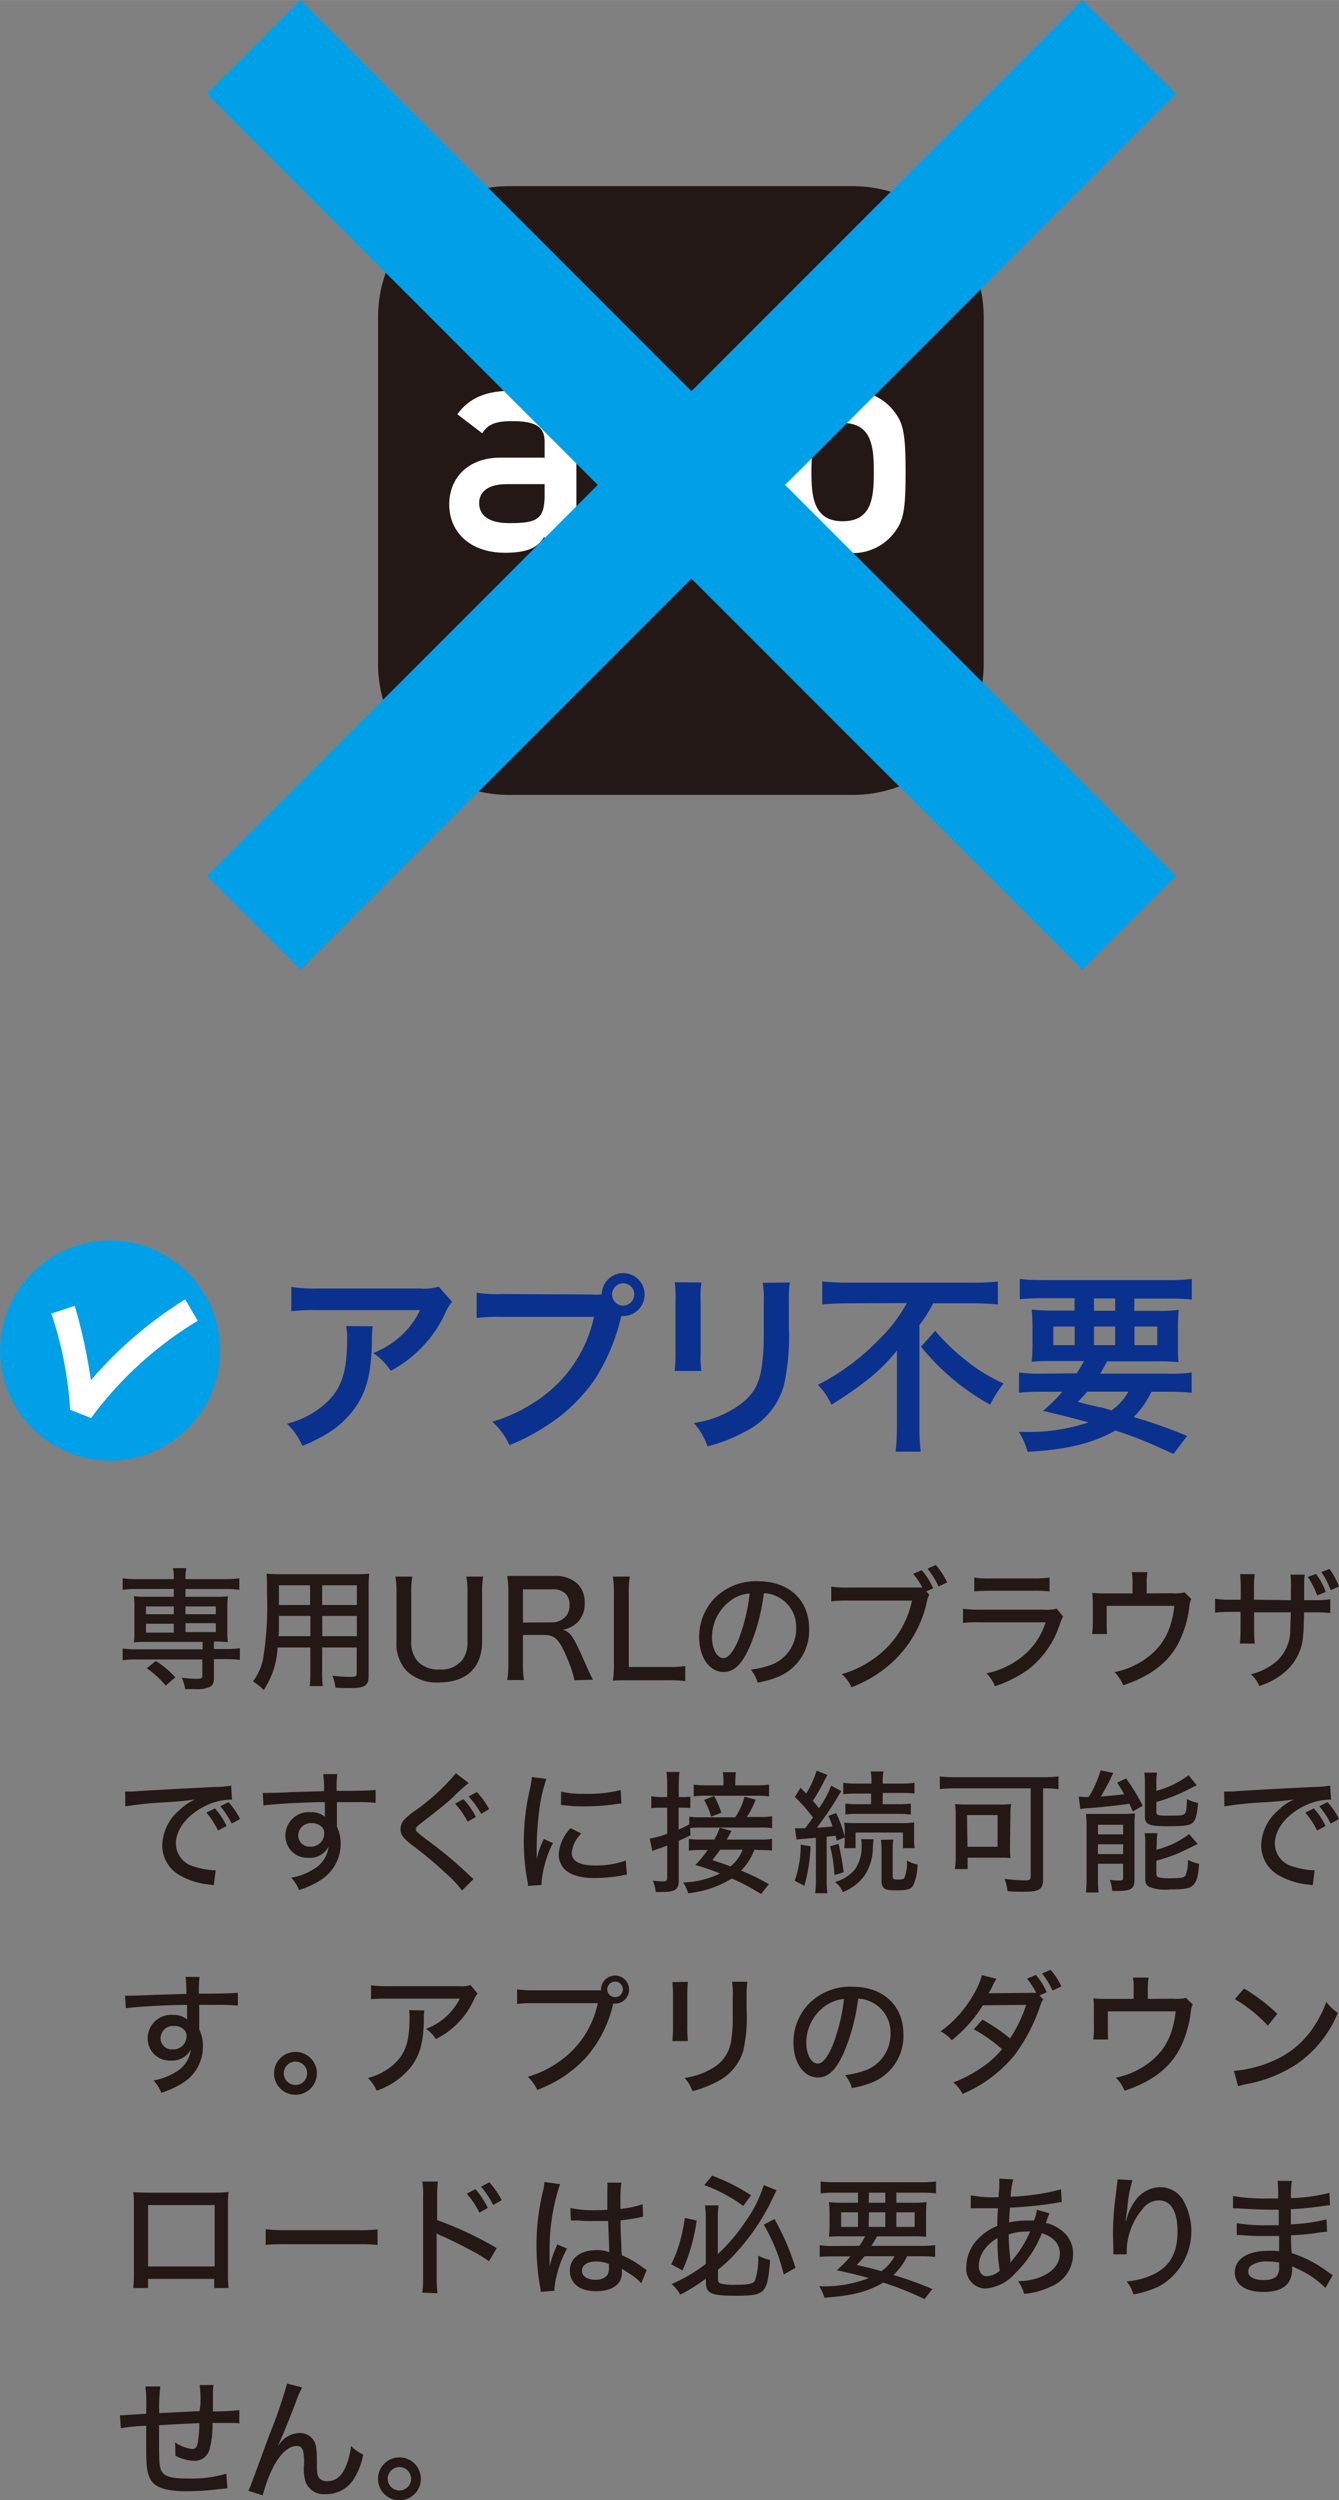 <svg xmlns="http://www.w3.org/2000/svg" width="60.61mm" height="113.11mm" viewBox="0 0 171.81 320.62"><rect x="0" y="0" width="171.81" height="320.62" fill="#808080" stroke="none"/><defs><style>.cls-1{isolation:isolate;}.cls-2{fill:#231815;}.cls-3{fill:#fff;}.cls-4{mix-blend-mode:multiply;}.cls-5{fill:none;stroke:#00a0e9;stroke-miterlimit:10;stroke-width:17px;}.cls-6{fill:#0b318f;}.cls-7{fill:#00a0e9;}</style></defs><g class="cls-1"><g id="レイヤー_2" data-name="レイヤー 2"><g id="未"><path class="cls-2" d="M126.22,85.15a16.78,16.78,0,0,1-16.78,16.78H65.29A16.78,16.78,0,0,1,48.51,85.15V40.65A16.78,16.78,0,0,1,65.29,23.87h44.15a16.78,16.78,0,0,1,16.78,16.78Z"/><path class="cls-3" d="M69.88,68.88H69.8c-.84,1.4-2.24,2-5,2-4.52,0-7.16-2.68-7.16-6.2,0-3.24,2.24-6,6.6-6h5.64V56.6c0-1.92-1.24-2.6-4.16-2.6-2.12,0-3.12.4-3.84,1.56l-3.2-2.44c1.56-2.16,3.8-3,6.84-3,5,0,8.44,1.68,8.44,6.68V70.68H69.88Zm0-6.8H65c-2.4,0-3.52,1-3.52,2.44s1.08,2.56,3.84,2.56c3.4,0,4.56-.36,4.56-3.52Z"/><path class="cls-3" d="M79.24,50.4h4.08v2.12a7.16,7.16,0,0,1,5.24-2.36A6.61,6.61,0,0,1,94,52.8c1.12,1.44,1.44,2.76,1.44,7.76s-.32,6.28-1.44,7.72a6.61,6.61,0,0,1-5.44,2.64,7.47,7.47,0,0,1-5.24-2.4V78.88H79.24ZM91.36,60.56c0-3.16-.2-6.32-4-6.32s-4,3.36-4,6.32.2,6.28,4,6.28S91.36,63.68,91.36,60.56Z"/><path class="cls-3" d="M100,50.4h4.08v2.12a7.16,7.16,0,0,1,5.24-2.36,6.61,6.61,0,0,1,5.44,2.64c1.12,1.44,1.44,2.76,1.44,7.76s-.32,6.28-1.44,7.72a6.61,6.61,0,0,1-5.44,2.64,7.47,7.47,0,0,1-5.24-2.4V78.88H100Zm12.12,10.16c0-3.16-.2-6.32-4-6.32s-4,3.36-4,6.32.2,6.28,4,6.28S112.12,63.68,112.12,60.56Z"/><g class="cls-4"><line class="cls-5" x1="32.55" y1="6.01" x2="144.88" y2="118.34"/><line class="cls-5" x1="144.89" y1="6.01" x2="32.56" y2="118.34"/></g><path class="cls-2" d="M17.47,203.77a12,12,0,0,0-1.73.1v-1.48a11.4,11.4,0,0,0,1.77.11H22.3a7.29,7.29,0,0,0-.1-1.41h1.7a8.09,8.09,0,0,0-.1,1.41h5.13a11.64,11.64,0,0,0,1.78-.11v1.48a12.72,12.72,0,0,0-1.75-.1H23.8v1h3.89a12.6,12.6,0,0,0,1.55-.07,10.47,10.47,0,0,0-.07,1.31v3.26a10.57,10.57,0,0,0,.07,1.31,13.15,13.15,0,0,0-1.55-.07h-.24v.95H29a12,12,0,0,0,1.78-.1v1.5a13.43,13.43,0,0,0-1.75-.1H27.45v2.44c0,.62-.15.94-.56,1.14a4.33,4.33,0,0,1-1.95.26c-.31,0-.62,0-1.19,0a4.1,4.1,0,0,0-.45-1.46,13.87,13.87,0,0,0,1.92.14c.63,0,.74-.07.74-.41v-2.07H17.47a13.33,13.33,0,0,0-1.73.1v-1.5a11.63,11.63,0,0,0,1.77.1H26v-.95H18.73a12.93,12.93,0,0,0-1.55.07,9.25,9.25,0,0,0,.07-1.31V206a9.42,9.42,0,0,0-.07-1.31,12.6,12.6,0,0,0,1.55.07H22.3v-1ZM18.73,206V207H22.3V206Zm0,2.22v1.14H22.3v-1.14Zm2.53,7.94a11.66,11.66,0,0,0-2.43-2.23L20,213a11.3,11.3,0,0,1,2.49,2.1ZM23.8,207h3.89V206H23.8Zm0,2.29h3.89v-1.14H23.8Z"/><path class="cls-2" d="M41.34,214.22a14,14,0,0,0,.08,2H39.74a14.12,14.12,0,0,0,.08-2v-2.95h-4.2a10.8,10.8,0,0,1-1.78,5.45,7.16,7.16,0,0,0-1.38-1.1,7.18,7.18,0,0,0,1.29-2.87,41.44,41.44,0,0,0,.51-8.32c0-1.41,0-1.92-.06-2.63a19.14,19.14,0,0,0,1.92.07h9.36a17.84,17.84,0,0,0,1.89-.07,16.72,16.72,0,0,0-.07,1.82v11.25c0,1.29-.46,1.6-2.33,1.6-.51,0-1.37,0-1.93-.07a5.87,5.87,0,0,0-.38-1.51,20.56,20.56,0,0,0,2.25.15c.73,0,.86-.07.86-.46v-3.31H41.34Zm-5.55-7c0,.47,0,.85,0,1.08,0,.92,0,.94-.05,1.52h4.09v-2.6Zm4-3.93h-4v1.87l0,.66h4Zm6,2.53v-2.53H41.34v2.53Zm-4.43,4h4.43v-2.6H41.34Z"/><path class="cls-2" d="M62,202.17a11.52,11.52,0,0,0-.14,2.16v6.14c0,3.38-2,5.28-5.56,5.28a5.61,5.61,0,0,1-4.16-1.51,5.14,5.14,0,0,1-1.26-3.77v-6.12a12.7,12.7,0,0,0-.14-2.18h2.16a12,12,0,0,0-.13,2.18v6.08a3.75,3.75,0,0,0,.78,2.57,3.59,3.59,0,0,0,2.82,1.09,3.46,3.46,0,0,0,3-1.28,3.87,3.87,0,0,0,.61-2.38v-6.08a12.65,12.65,0,0,0-.13-2.18Z"/><path class="cls-2" d="M73.71,215.47a14.32,14.32,0,0,0-.93-2.81c-.94-2.31-1.57-3-2.89-3H67.1v3.67a12.34,12.34,0,0,0,.13,2.11H65.09a12.38,12.38,0,0,0,.14-2.1v-9.16a14.11,14.11,0,0,0-.14-2.09c.63,0,1.14,0,2,0h4a4.16,4.16,0,0,1,3,1,3.25,3.25,0,0,1,.93,2.45,3.31,3.31,0,0,1-.93,2.51,3.65,3.65,0,0,1-1.87.94c.75.22,1.15.66,1.75,1.87.36.71.76,1.6,1.32,2.89.19.44.57,1.22.79,1.65Zm-2.94-7.42a2.31,2.31,0,0,0,2-1,2.27,2.27,0,0,0,.31-1.25,2,2,0,0,0-.51-1.43,2.28,2.28,0,0,0-1.74-.56H67.1v4.26Z"/><path class="cls-2" d="M80.64,215.47c-.89,0-1.45,0-2,.05a13.15,13.15,0,0,0,.13-2.15V204.5a14.49,14.49,0,0,0-.13-2.33h2.17a14,14,0,0,0-.13,2.31v9.29h5a17.07,17.07,0,0,0,2.25-.12v1.93a15.52,15.52,0,0,0-2.25-.11Z"/><path class="cls-2" d="M96.19,211.18c-1,2.25-2,3.23-3.35,3.23-1.8,0-3.13-1.88-3.13-4.47a7.15,7.15,0,0,1,1.84-4.84,7.43,7.43,0,0,1,5.71-2.33c4,0,6.56,2.43,6.56,6.1a6.41,6.41,0,0,1-4,6.17,12.79,12.79,0,0,1-2.61.73,4.46,4.46,0,0,0-.87-1.66,12.06,12.06,0,0,0,2.82-.7,4.94,4.94,0,0,0,3-4.62,4.31,4.31,0,0,0-2.33-4,4,4,0,0,0-1.82-.48A25.39,25.39,0,0,1,96.19,211.18Zm-2.33-6a5.79,5.79,0,0,0-2.5,4.8c0,1.48.65,2.65,1.46,2.65.61,0,1.24-.75,1.91-2.29a23.63,23.63,0,0,0,1.46-6A4.72,4.72,0,0,0,93.86,205.16Z"/><path class="cls-2" d="M119.24,204.5a3.54,3.54,0,0,0-.35,1.07,14.84,14.84,0,0,1-4.24,7.45,16.31,16.31,0,0,1-5.4,3.35,5.09,5.09,0,0,0-1.23-1.69,12.83,12.83,0,0,0,3.78-1.76,12.09,12.09,0,0,0,5.22-7.67h-8.09a16.54,16.54,0,0,0-2.27.1v-1.89a13,13,0,0,0,2.3.12h9.38a8.28,8.28,0,0,0-1.17-1.76l1.1-.46a9.63,9.63,0,0,1,1.47,2.31l-.89.41Zm.84-3.81a10.2,10.2,0,0,1,1.46,2.23l-1.11.51a12.24,12.24,0,0,0-1.42-2.28Z"/><path class="cls-2" d="M123.57,206.3a17,17,0,0,0,2.35.12H134a5.12,5.12,0,0,0,1.58-.13l.83,1a6.37,6.37,0,0,0-.45,1.07,11.92,11.92,0,0,1-4,5.71,15.33,15.33,0,0,1-4.3,2.16,5,5,0,0,0-1.09-1.65,10.53,10.53,0,0,0,4.81-2.33,9.16,9.16,0,0,0,2.79-4.21h-8.3a17.5,17.5,0,0,0-2.31.08Zm1.44-4a11.92,11.92,0,0,0,2.13.11h5.39a13.57,13.57,0,0,0,2.14-.11v1.78a17.63,17.63,0,0,0-2.13-.09h-5.42a20.51,20.51,0,0,0-2.11.09Z"/><path class="cls-2" d="M150.41,204.31a4.9,4.9,0,0,0,1.58-.11l.87.85a2.13,2.13,0,0,0-.24.88,14.09,14.09,0,0,1-1,3.89c-1.22,3-3.62,5-7.49,6.29a5.66,5.66,0,0,0-1.12-1.68,10.48,10.48,0,0,0,3.67-1.5c2.41-1.58,3.65-3.72,4-7H142v1.94c0,.66,0,1.29.05,1.67h-1.92a11.5,11.5,0,0,0,.09-1.7v-2.06a12.86,12.86,0,0,0-.07-1.51,16.39,16.39,0,0,0,1.73.06h3.44v-1.19a8.62,8.62,0,0,0-.09-1.54h2a8.43,8.43,0,0,0-.1,1.54v1.19Z"/><path class="cls-2" d="M165.64,205.2v-1.53a11,11,0,0,0-.06-1.74h1.83a10,10,0,0,0-.07,1.14v2.13h1.23a11.47,11.47,0,0,0,2.12-.12v1.77a15.84,15.84,0,0,0-2.09-.09h-1.27c-.06,2.3-.06,2.3-.12,2.94a6.7,6.7,0,0,1-2.43,4.78,9,9,0,0,1-3.2,1.72,4.2,4.2,0,0,0-1.07-1.5,7.84,7.84,0,0,0,3.25-1.63,5.41,5.41,0,0,0,1.8-4.15c0-.46.05-1,.07-2.16h-4.71v2a20.1,20.1,0,0,0,.08,2h-1.9c.05-.54.08-1.2.08-2v-2.06H158a17.22,17.22,0,0,0-2.09.09v-1.77a12.06,12.06,0,0,0,2.12.12h1.17v-1.57a16,16,0,0,0-.08-1.71H161a12.55,12.55,0,0,0-.1,1.7v1.58Zm3.23-3.37a9.82,9.82,0,0,1,1.24,2.31l-1.1.45a10.58,10.58,0,0,0-1.21-2.37Zm1.72-.63a9.47,9.47,0,0,1,1.22,2.25l-1.07.46a10.62,10.62,0,0,0-1.19-2.32Z"/><path class="cls-2" d="M16.06,229.74h.6a8.13,8.13,0,0,0,1-.05c2-.13,6-.35,10-.54a12.2,12.2,0,0,0,2-.17l.11,1.8a1.58,1.58,0,0,0-.28,0,7.62,7.62,0,0,0-3.18.82c-2.32,1.16-3.74,3-3.74,4.83a3.05,3.05,0,0,0,2.31,2.92,9.76,9.76,0,0,0,2.5.48,1.85,1.85,0,0,0,.3,0l-.25,1.92-.56-.08a9.37,9.37,0,0,1-3.84-1.21,4.38,4.38,0,0,1-2.21-3.86,6.1,6.1,0,0,1,2.22-4.49,6.5,6.5,0,0,1,2-1.36c-1.19.17-1.87.24-3.67.36a48.9,48.9,0,0,0-5.29.53Zm11.92,5a10.77,10.77,0,0,0-1.5-2.3l1.09-.54a9,9,0,0,1,1.5,2.26Zm1.75-.89a11,11,0,0,0-1.46-2.23l1.05-.52a9.47,9.47,0,0,1,1.48,2.16Z"/><path class="cls-2" d="M33.72,229.91a7.15,7.15,0,0,0,.76,0c.48,0,1.16,0,3-.1l4.1-.12a14.55,14.55,0,0,0-.1-2.18h1.8a14.14,14.14,0,0,0-.08,2.15c3.09,0,4.38-.06,5-.12v1.65a27.09,27.09,0,0,0-2.86-.09c-.46,0-.75,0-2.11,0v3.13a5,5,0,0,1,.48,2.25,5.48,5.48,0,0,1-2.42,4.52,11.48,11.48,0,0,1-2.92,1.37,5.1,5.1,0,0,0-1-1.58,7.9,7.9,0,0,0,2.88-1.1,3.78,3.78,0,0,0,1.9-2.87,2.67,2.67,0,0,1-2.53,1.42,2.83,2.83,0,0,1-3-2.85,3,3,0,0,1,3.26-3,2.63,2.63,0,0,1,1.8.58,1.19,1.19,0,0,0,0-.22v-1.65c-2.7,0-6.8.26-7.87.43Zm4.55,5.4a1.45,1.45,0,0,0,1.55,1.5,1.69,1.69,0,0,0,1.78-1.72,1,1,0,0,0-.34-.83A1.69,1.69,0,0,0,40,233.8,1.6,1.6,0,0,0,38.27,235.31Z"/><path class="cls-2" d="M60.14,228.65a22.54,22.54,0,0,0-2.1,1.9c-.87.8-2,1.7-4,3.23-.54.43-.68.58-.68.78s0,.33,1.52,1.45a53.36,53.36,0,0,1,5.4,4.52c.2.2.29.26.48.43l-1.47,1.47a15.18,15.18,0,0,0-2.21-2.32,49.53,49.53,0,0,0-4.35-3.61c-1-.81-1.34-1.24-1.34-1.94a1.89,1.89,0,0,1,.53-1.27,9.4,9.4,0,0,1,1.48-1.19,27.24,27.24,0,0,0,5.1-4.71ZM60,233.6a10.45,10.45,0,0,0-1.61-2.3l1.07-.59A9.4,9.4,0,0,1,61.06,233Zm1.74-1a11.09,11.09,0,0,0-1.62-2.22l1.06-.58A10.1,10.1,0,0,1,62.76,232Z"/><path class="cls-2" d="M70.11,228.12a18.77,18.77,0,0,0-.93,4.15,38.41,38.41,0,0,0-.32,4.64v1.53h0a11.2,11.2,0,0,1,.92-2.62l1.17.53a13.88,13.88,0,0,0-1.46,5,3.1,3.1,0,0,0,0,.37l-1.75.12c0-.29,0-.39-.09-.75a27.93,27.93,0,0,1-.44-5A29.88,29.88,0,0,1,68,229.4a12.57,12.57,0,0,0,.24-1.52Zm4.48,7a4,4,0,0,0-1.23,2.48c0,1.06,1,1.62,2.93,1.62a11.32,11.32,0,0,0,4-.63l.15,1.82c-.22,0-.27,0-.64.1a20.23,20.23,0,0,1-3.5.32c-2,0-3.37-.46-4.08-1.39a2.75,2.75,0,0,1-.53-1.67,5.32,5.32,0,0,1,1.53-3.33ZM72,229.75a11.29,11.29,0,0,0,2.89.28,17.56,17.56,0,0,0,4.75-.48l.09,1.73c-.12,0-.22,0-1.19.14a28.64,28.64,0,0,1-3.6.22,16.92,16.92,0,0,1-2.49-.14c-.23,0-.28,0-.47-.05Z"/><path class="cls-2" d="M88.6,235.35c-.68.34-.9.44-1.51.71v5.1c0,1.14-.46,1.46-2.09,1.46a7.78,7.78,0,0,1-.87,0,4.54,4.54,0,0,0-.37-1.46,10.09,10.09,0,0,0,1.27.1c.46,0,.58-.1.58-.5v-4.09l-1.43.51a2.55,2.55,0,0,0-.47.2l-.34-1.6a14.13,14.13,0,0,0,2.24-.62v-3.35h-.78a10.33,10.33,0,0,0-1.26.06v-1.53a7,7,0,0,0,1.27.11h.77v-1.48a11,11,0,0,0-.1-1.74h1.68a11.86,11.86,0,0,0-.1,1.7v1.52h.49a5.76,5.76,0,0,0,1-.07v1.48a8.2,8.2,0,0,0-1-.05h-.51v2.8a12.9,12.9,0,0,0,1.37-.66v-1a7.35,7.35,0,0,0,1.43.09h4.47a8.56,8.56,0,0,0,1.19-2.64l1.43.38A10.82,10.82,0,0,1,95.83,233h1.54a9.71,9.71,0,0,0,1.7-.09v1.53a9.87,9.87,0,0,0-1.68-.08H90a11.09,11.09,0,0,0-1.45.06Zm8.19,1.85a7.1,7.1,0,0,1-1.7,2.67,29,29,0,0,1,3.56,1.75l-1,1.27a24.89,24.89,0,0,0-3.76-2,13,13,0,0,1-5.59,1.89,5,5,0,0,0-.65-1.38,11.43,11.43,0,0,0,4.73-1.15,27.38,27.38,0,0,0-3.16-1.09,13.84,13.84,0,0,0,1.58-1.92H90a10.93,10.93,0,0,0-1.61.08v-1.51a9.73,9.73,0,0,0,1.63.09h1.63a9.5,9.5,0,0,0,.7-1.52l1.51.41-.31.56c-.11.22-.18.34-.3.55h4.16a9.27,9.27,0,0,0,1.65-.09v1.51a11,11,0,0,0-1.63-.08Zm.07-8.26a11.08,11.08,0,0,0,1.82-.09v1.52a9.24,9.24,0,0,0-1.68-.09H90.69a9.1,9.1,0,0,0-1.68.09v-1.52a11.79,11.79,0,0,0,1.82.09h2v-.44a8.79,8.79,0,0,0-.08-1.24h1.68a10.19,10.19,0,0,0-.08,1.24v.44Zm-5.23,1.37a11.42,11.42,0,0,1,.93,2.15l-1.32.49a8.43,8.43,0,0,0-.9-2.13Zm.78,6.89c-.24.34-.26.37-1,1.34,1.19.39,1.62.53,2.33.8a5.13,5.13,0,0,0,1.55-2.14Z"/><path class="cls-2" d="M102,234.45c.26,0,.39,0,.68,0l.63,0c.53-.71.61-.81,1-1.39a21,21,0,0,0-2.32-2.62l.73-1.19.72.75a11.91,11.91,0,0,0,1.34-2.94l1.4.56c-.11.17-.17.29-.34.59a24.15,24.15,0,0,1-1.55,2.72c.37.43.51.58.8.94a12.51,12.51,0,0,0,1.56-2.89l1.31.71c-.2.29-.2.29-.83,1.33s-1.62,2.45-2.31,3.36c1.29-.08,1.44-.1,2-.17a9,9,0,0,0-.53-1.34l1-.37a15.1,15.1,0,0,1,1.11,3.12l-1.06.43c0-.31-.08-.39-.13-.65l-1.14.14v5.51a10.51,10.51,0,0,0,.1,1.73h-1.58a12,12,0,0,0,.1-1.73v-5.37l-.69.05-.7.07a7,7,0,0,0-1.09.11Zm2,2.31a20.81,20.81,0,0,1-.79,5.06l-1.24-.63a14.11,14.11,0,0,0,.77-4.64Zm3.6-.31a31.37,31.37,0,0,1,.65,3.64l-1.18.37a18.18,18.18,0,0,0-.56-3.7Zm4.49-.59A9.66,9.66,0,0,0,112,237a6.57,6.57,0,0,1-1.11,3.57,6.18,6.18,0,0,1-2.75,2.06,3.12,3.12,0,0,0-1-1.29,5.08,5.08,0,0,0,2.6-1.67,5.17,5.17,0,0,0,.82-3.06,3.57,3.57,0,0,0-.07-.76ZM110,230a15.68,15.68,0,0,0-1.8.08v-1.46a12.56,12.56,0,0,0,1.82.1h1.8v-.25a8.13,8.13,0,0,0-.1-1.31h1.65a5.6,5.6,0,0,0-.11,1.33v.23h2.26a12.2,12.2,0,0,0,1.82-.1V230a11.88,11.88,0,0,0-1.78-.08h-2.3v1.44h1.89a11.84,11.84,0,0,0,1.72-.08v1.41a14.18,14.18,0,0,0-1.7-.09h-5a11.34,11.34,0,0,0-1.7.09v-1.41a11.45,11.45,0,0,0,1.72.08h1.58V230Zm-1.68,7a8.57,8.57,0,0,0,.07-1.19v-.9a6.6,6.6,0,0,0-.07-1.17c.3,0,.73.05,1.58.05h5.69a10.31,10.31,0,0,0,1.7-.09c0,.36,0,.67,0,1.18v1a6.4,6.4,0,0,0,.07,1.12h-1.5v-2h-6.08v2Zm6.3-1.1a7.7,7.7,0,0,0-.08,1.29v3.47c0,.3.12.37.68.37.41,0,.7-.05.8-.17a5,5,0,0,0,.34-2.29,3.72,3.72,0,0,0,1.37.52,6.63,6.63,0,0,1-.51,2.59c-.3.59-.74.73-2.22.73-1,0-1.33-.07-1.6-.31a1.16,1.16,0,0,1-.29-.88v-4a8.84,8.84,0,0,0-.08-1.29Z"/><path class="cls-2" d="M122.59,229.33a17.91,17.91,0,0,0-2,.1V227.8a15.73,15.73,0,0,0,2,.1h11.23a16.29,16.29,0,0,0,2-.1v1.63a16.36,16.36,0,0,0-1.87-.1h-.11v11.59c0,1.38-.44,1.67-2.56,1.67-.49,0-1.23,0-2-.07a5.81,5.81,0,0,0-.39-1.58,22.84,22.84,0,0,0,2.6.19c.63,0,.76-.09.76-.5v-11.3Zm7,7.61a10.27,10.27,0,0,0,.07,1.33l-.61-.05h-.43c-.22,0-.37,0-.46,0h-4v1.46h-1.64a10.31,10.31,0,0,0,.11-1.44v-5.37a9.44,9.44,0,0,0-.09-1.53,13.83,13.83,0,0,0,1.58.07h4a15.22,15.22,0,0,0,1.62-.07,7.8,7.8,0,0,0-.09,1.44Zm-5.45-.12H128v-4.06h-3.92Z"/><path class="cls-2" d="M139.69,230.45a13.42,13.42,0,0,0,1.53-3.43l1.65.34a4.12,4.12,0,0,0-.34.66c-.17.41-.87,1.68-1.28,2.35,1.4-.09,1.84-.14,3-.28-.36-.64-.48-.83-.9-1.48l1.14-.56a27.32,27.32,0,0,1,2.14,3.51l-1.27.74c-.21-.47-.29-.66-.45-1-1.14.19-4,.5-5.25.57a8.05,8.05,0,0,0-1.05.11l-.19-1.59.8.05a1.13,1.13,0,0,0,.22,0Zm-.27,3.72a14.91,14.91,0,0,0-.07-1.56c.37,0,.7,0,1.29,0h3.42a12.36,12.36,0,0,0,1.56-.07c0,.34-.05.8-.05,1.11V241c0,1.22-.42,1.49-2.24,1.49-.14,0-.34,0-.62,0a5.79,5.79,0,0,0-.3-1.44,6.29,6.29,0,0,0,1.19.1c.41,0,.51-.07.51-.34V239h-3.23v1.86a15.24,15.24,0,0,0,.08,1.82h-1.63a12.34,12.34,0,0,0,.09-1.79Zm1.46,1.06h3.23V234h-3.23Zm0,2.53h3.23V236.5h-3.23Zm7.5-8.11a12.16,12.16,0,0,0,4.13-2l1.05,1.29c-.34.15-.34.15-1.09.54a22.08,22.08,0,0,1-4.09,1.6v1.26c0,.44.17.49,1.42.49,1.48,0,1.92,0,2.16-.2s.29-.54.34-1.92a5.05,5.05,0,0,0,1.43.49c-.14,1.5-.29,2.13-.65,2.5s-1,.49-3.26.49c-2.41,0-2.91-.22-2.91-1.27v-4.15a11.6,11.6,0,0,0-.08-1.46h1.63a7.54,7.54,0,0,0-.08,1.41Zm0,7.55a11.78,11.78,0,0,0,4.2-2l1.09,1.26c-.6.32-2.18,1.07-2.7,1.29a21.3,21.3,0,0,1-2.59.85v1.7c0,.31.1.41.48.48a6.6,6.6,0,0,0,1.39.08c1.21,0,1.68-.08,1.87-.35a5.32,5.32,0,0,0,.31-2,6.7,6.7,0,0,0,1.43.51c-.12,1.58-.31,2.26-.74,2.7s-1,.57-3,.57a5.7,5.7,0,0,1-2.64-.31c-.39-.2-.53-.49-.53-1v-4.39a8,8,0,0,0-.08-1.51h1.65a7,7,0,0,0-.09,1.44Z"/><path class="cls-2" d="M157.07,229.74h.6a8.28,8.28,0,0,0,1-.05c2-.13,6-.35,10-.54a12.2,12.2,0,0,0,2-.17l.12,1.8a1.74,1.74,0,0,0-.29,0,7.7,7.7,0,0,0-3.18.82c-2.31,1.16-3.74,3-3.74,4.83a3.05,3.05,0,0,0,2.31,2.92,9.76,9.76,0,0,0,2.5.48,1.85,1.85,0,0,0,.3,0l-.25,1.92-.56-.08a9.42,9.42,0,0,1-3.84-1.21,4.38,4.38,0,0,1-2.21-3.86,6.13,6.13,0,0,1,2.22-4.49,6.61,6.61,0,0,1,2-1.36c-1.19.17-1.87.24-3.67.36a48.28,48.28,0,0,0-5.28.53Zm11.92,5a10.77,10.77,0,0,0-1.5-2.3l1.09-.54a8.72,8.72,0,0,1,1.5,2.26Zm1.75-.89a11,11,0,0,0-1.46-2.23l1.05-.52a9.16,9.16,0,0,1,1.48,2.16Z"/><path class="cls-2" d="M16.05,255.91a7.15,7.15,0,0,0,.76,0c.48,0,1.16,0,3-.1l4.1-.12a14.55,14.55,0,0,0-.1-2.18h1.8a13.63,13.63,0,0,0-.09,2.15c3.1,0,4.39-.06,5-.12v1.65a26.87,26.87,0,0,0-2.85-.09c-.46,0-.75,0-2.11,0v3.13a5,5,0,0,1,.48,2.25,5.48,5.48,0,0,1-2.42,4.52,11.48,11.48,0,0,1-2.92,1.37,5.1,5.1,0,0,0-1-1.58,7.9,7.9,0,0,0,2.88-1.1,3.78,3.78,0,0,0,1.9-2.87,2.67,2.67,0,0,1-2.53,1.42,2.83,2.83,0,0,1-3-2.85,3,3,0,0,1,3.26-3,2.63,2.63,0,0,1,1.8.58,1.19,1.19,0,0,0,0-.22v-1.65c-2.71,0-6.8.26-7.87.43Zm4.55,5.4a1.45,1.45,0,0,0,1.55,1.5,1.69,1.69,0,0,0,1.78-1.72,1,1,0,0,0-.34-.83,1.71,1.71,0,0,0-1.25-.46A1.6,1.6,0,0,0,20.6,261.31Z"/><path class="cls-2" d="M40.66,265.87a2.75,2.75,0,1,1-2.76-2.74A2.74,2.74,0,0,1,40.66,265.87Zm-4.25,0a1.5,1.5,0,1,0,1.49-1.5A1.52,1.52,0,0,0,36.41,265.87Z"/><path class="cls-2" d="M54.45,257.81a6.66,6.66,0,0,0-.06,1.29c-.07,2.89-.55,4.54-1.7,6a9.55,9.55,0,0,1-4.36,3,5.16,5.16,0,0,0-1.12-1.62,8.17,8.17,0,0,0,3-1.49c1.75-1.41,2.34-3,2.34-6.26a4.41,4.41,0,0,0-.06-.95Zm6.82-2.16a3.48,3.48,0,0,0-.44.73,10.45,10.45,0,0,1-4.9,5.1,4.71,4.71,0,0,0-1.26-1.31A8,8,0,0,0,59,256.3h-9.2a18.21,18.21,0,0,0-2.19.08v-1.8a13.91,13.91,0,0,0,2.21.12h9a4.21,4.21,0,0,0,1.57-.14Z"/><path class="cls-2" d="M66.35,255.11a13.86,13.86,0,0,0,2.29.12h8.48v-.11a1.8,1.8,0,1,1,1.81,1.82h-.28a.79.79,0,0,1,0,.13,15.57,15.57,0,0,1-3.42,6.73A16,16,0,0,1,68.93,268a4.93,4.93,0,0,0-1.22-1.68,12.79,12.79,0,0,0,3.77-1.77,12.05,12.05,0,0,0,5.22-7.67H68.61a16.29,16.29,0,0,0-2.26.1Zm11.57,0a1,1,0,0,0,1,1,1,1,0,1,0-1-1Z"/><path class="cls-2" d="M88.27,254.14a14.41,14.41,0,0,0-.08,1.82v3.72a18.17,18.17,0,0,0,.08,2.06h-2a19.45,19.45,0,0,0,.08-2.06V256a14.1,14.1,0,0,0-.08-1.82Zm7.62,0A11.64,11.64,0,0,0,95.8,256v1.84a19.08,19.08,0,0,1-.44,5.18,6.54,6.54,0,0,1-3.29,3.9,15.33,15.33,0,0,1-3.22,1.25,4.83,4.83,0,0,0-1-1.7,9.38,9.38,0,0,0,3.39-1.15,4.83,4.83,0,0,0,2.55-3.42,19.91,19.91,0,0,0,.23-3.53v-2.35a9.84,9.84,0,0,0-.09-1.89Z"/><path class="cls-2" d="M108.29,263.18c-1,2.25-2,3.23-3.35,3.23-1.8,0-3.13-1.88-3.13-4.47a7.15,7.15,0,0,1,1.84-4.84,7.42,7.42,0,0,1,5.71-2.33c4,0,6.56,2.43,6.56,6.1a6.41,6.41,0,0,1-4,6.17,12.79,12.79,0,0,1-2.61.73,4.46,4.46,0,0,0-.87-1.66,12.06,12.06,0,0,0,2.82-.7,4.94,4.94,0,0,0,3-4.62,4.31,4.31,0,0,0-2.33-4,4,4,0,0,0-1.82-.48A25.39,25.39,0,0,1,108.29,263.18Zm-2.33-6a5.79,5.79,0,0,0-2.5,4.8c0,1.48.64,2.65,1.46,2.65.61,0,1.24-.75,1.9-2.29a23.21,23.21,0,0,0,1.47-6A4.72,4.72,0,0,0,106,257.16Z"/><path class="cls-2" d="M133.86,256.4a2,2,0,0,0-.31.59,23,23,0,0,1-3.35,6.53,17.42,17.42,0,0,1-6.69,5,4.87,4.87,0,0,0-1.18-1.48,16.32,16.32,0,0,0,3.4-1.75,12,12,0,0,0,2.84-2.51,19.68,19.68,0,0,0-3.62-2.55l1.11-1.24a24.68,24.68,0,0,1,3.55,2.41,17.92,17.92,0,0,0,2.06-4.3l-5.55.05a17.86,17.86,0,0,1-4,4.49,4.17,4.17,0,0,0-1.43-1.14,14.9,14.9,0,0,0,4.3-4.86,9.4,9.4,0,0,0,1-2.35l1.87.46a9.2,9.2,0,0,0-.55,1,5.89,5.89,0,0,1-.46.85c.1,0,.34,0,.7,0l5.4-.05a9.37,9.37,0,0,0-1.17-1.82l1.14-.47a9.07,9.07,0,0,1,1.39,2.22l-.93.41Zm.95-3.79a9.14,9.14,0,0,1,1.38,2.12l-1.14.53a10.72,10.72,0,0,0-1.34-2.19Z"/><path class="cls-2" d="M150.59,256.31a4.94,4.94,0,0,0,1.59-.11l.86.85a2.3,2.3,0,0,0-.24.88,14.13,14.13,0,0,1-1,3.89c-1.23,3-3.62,5-7.5,6.29a5.3,5.3,0,0,0-1.12-1.68,10.4,10.4,0,0,0,3.67-1.5c2.42-1.58,3.66-3.72,4-7h-8.7v1.94c0,.66,0,1.29.05,1.67h-1.92a11.7,11.7,0,0,0,.08-1.7v-2.06a11,11,0,0,0-.07-1.51,16.72,16.72,0,0,0,1.74.06h3.43v-1.19a8.83,8.83,0,0,0-.08-1.54h2a9.45,9.45,0,0,0-.1,1.54v1.19Z"/><path class="cls-2" d="M158.33,265.56a15.48,15.48,0,0,0,5-1.27,11.7,11.7,0,0,0,5.07-4.13,14.5,14.5,0,0,0,1.78-3.44,6.11,6.11,0,0,0,1.48,1.4,14.75,14.75,0,0,1-5.3,6.59,17.56,17.56,0,0,1-6.43,2.55,8,8,0,0,0-1.07.27ZM159.62,255a23.25,23.25,0,0,1,4.28,3.25l-1.22,1.51a18.76,18.76,0,0,0-4.23-3.4Z"/><path class="cls-2" d="M19,292.24v1.17H17.1a19.31,19.31,0,0,0,.08-2.07v-8.46a11.58,11.58,0,0,0-.08-1.77c.83.05,1.16.07,2.11.07h8.05a15.8,15.8,0,0,0,2.06-.09,16,16,0,0,0-.07,1.79v8.44a18.75,18.75,0,0,0,.07,2.09H27.49v-1.17Zm8.54-9.47H19v7.87h8.54Z"/><path class="cls-2" d="M34.09,285.87a20.43,20.43,0,0,0,2.62.12h9.2a16.3,16.3,0,0,0,2.53-.11v2a24.15,24.15,0,0,0-2.55-.09H36.73a23.5,23.5,0,0,0-2.64.09Z"/><path class="cls-2" d="M54.19,294a16.72,16.72,0,0,0,.1-2.17V281.75a11.48,11.48,0,0,0-.1-2h2a15.91,15.91,0,0,0-.1,2.08v2.87a45.45,45.45,0,0,1,7.65,3.59l-1,1.68a18.15,18.15,0,0,0-2.11-1.29c-1.29-.7-3.14-1.62-4.06-2a2,2,0,0,1-.54-.29,6.67,6.67,0,0,0,0,.67c0,.15,0,.68,0,.85v4a19,19,0,0,0,.1,2.17ZM61,280.73a10.54,10.54,0,0,1,1.59,2.4l-1.08.61a10.84,10.84,0,0,0-1.62-2.43Zm1.78-.88a10.1,10.1,0,0,1,1.6,2.29l-1.09.62a12.15,12.15,0,0,0-1.56-2.35Z"/><path class="cls-2" d="M71.86,280.09a26.13,26.13,0,0,0-1.34,8.38v.46c0,.52,0,.52,0,1v.72h0a12.29,12.29,0,0,1,.8-2.38,3.49,3.49,0,0,0,.17-.46l1.27.54a13.94,13.94,0,0,0-1.61,5,3,3,0,0,0,0,.41l-1.77.14a3.41,3.41,0,0,0-.08-.65,29.78,29.78,0,0,1-.46-5.28,29.25,29.25,0,0,1,.82-6.94,7,7,0,0,0,.2-1.22Zm1.33,3.06a14.61,14.61,0,0,0,3.53.27c.44,0,.68,0,1.21-.05,0-1.51,0-1.51,0-2.69a4,4,0,0,0,0-.78h1.8a15.27,15.27,0,0,0-.12,2.36v1a12,12,0,0,0,2.84-.6l.07,1.6a3.32,3.32,0,0,0-.47.1c-.57.12-1.62.29-2.42.38v.39c0,1,0,1.07.1,2.84,0,.71,0,.71.07,1.24a13.11,13.11,0,0,1,2.74,1.6l.44.29-.7,1.7a6.06,6.06,0,0,0-1.34-1.13l-1.14-.73v.31a2.83,2.83,0,0,1-.2,1.15c-.44.91-1.58,1.42-3.13,1.42-2.07,0-3.35-1-3.35-2.64s1.41-2.63,3.42-2.63a4.09,4.09,0,0,1,1.63.27c0-.49,0-.49-.14-4-.86,0-1.17,0-1.71,0s-1.35,0-2-.07l-.53,0h-.3a.53.53,0,0,0-.16,0h-.08ZM76.5,290c-1.12,0-1.83.48-1.83,1.19s.71,1.16,1.73,1.16a2,2,0,0,0,1.48-.53,1.67,1.67,0,0,0,.25-1.05v-.45A4.33,4.33,0,0,0,76.5,290Z"/><path class="cls-2" d="M89.39,284.75a23.5,23.5,0,0,1-1.81,6.4l-1.46-.78a15.4,15.4,0,0,0,1.12-2.9,22,22,0,0,0,.63-3.05Zm1.17,7.46a22.34,22.34,0,0,1-3.28,2.05,4.58,4.58,0,0,0-1.11-1.36,20.09,20.09,0,0,0,4.39-2.58v-5.83a13,13,0,0,0-.1-1.68h1.75a11.49,11.49,0,0,0-.11,1.65v4.6a22.69,22.69,0,0,0,3.54-4.16A16.43,16.43,0,0,0,98,280.21l1.65.66c-.17.32-.17.32-.61,1.24a28.11,28.11,0,0,1-4.42,6.58,18,18,0,0,1-2.49,2.36v1.21c0,.32.09.47.29.56a6.81,6.81,0,0,0,2,.17c1.65,0,2.24-.14,2.45-.53a9.21,9.21,0,0,0,.42-3.21,5.81,5.81,0,0,0,1.53.56c-.37,4.37-.59,4.59-4.55,4.59-3,0-3.69-.31-3.69-1.67ZM91.37,279a24.53,24.53,0,0,1,5,2.52l-1,1.36a20.31,20.31,0,0,0-5-2.67Zm8,5.56a30.9,30.9,0,0,1,2.7,6.27l-1.51.84A23.14,23.14,0,0,0,98,285.29Z"/><path class="cls-2" d="M110.26,288a10,10,0,0,0,.75-1.22h-2.69c-.9,0-1.44,0-1.95.06a13.38,13.38,0,0,0,.07-1.58v-1.22a15,15,0,0,0-.07-1.65,14.18,14.18,0,0,0,1.87.08h1.85v-1.29h-2.86a14.37,14.37,0,0,0-1.93.09v-1.53a14.35,14.35,0,0,0,2,.1H118.1a14,14,0,0,0,2-.1v1.53a14.82,14.82,0,0,0-1.94-.09h-3.15v1.29h2a14.17,14.17,0,0,0,1.89-.08,13.59,13.59,0,0,0-.07,1.65v1.21c0,.85,0,1.19,0,1.59a17.27,17.27,0,0,0-1.92-.06h-4.37c-.37.66-.46.79-.73,1.22h6.24a11.57,11.57,0,0,0,1.94-.1v1.51c-.53-.05-1.12-.08-1.94-.08h-1.66a7.82,7.82,0,0,1-1.76,2.41,43.92,43.92,0,0,1,5,1.8l-1,1.29a40.77,40.77,0,0,0-5.29-2.12c-1.94,1.15-4,1.7-7.57,1.94a4.82,4.82,0,0,0-.66-1.47,16,16,0,0,0,6.39-1.05c-1.46-.39-2.51-.66-4.13-1a15.38,15.38,0,0,0,1.75-1.78h-2c-.82,0-1.43,0-1.94.08v-1.51a13,13,0,0,0,1.94.1Zm-2.33-4.3v1.87h2.16v-1.87Zm3,5.63c-.32.39-.51.61-1,1.12,1.8.42,2,.46,3.16.8a5.57,5.57,0,0,0,1.7-1.92Zm.53-6.86h2.14v-1.29H111.5Zm0,3.1h2.14v-1.87H111.5Zm3.55,0h2.35v-1.87h-2.35Z"/><path class="cls-2" d="M124.57,281.52a14.86,14.86,0,0,0,3.2.25h.37c0-.37,0-.37.08-1.12,0-.2,0-.78,0-1a1.48,1.48,0,0,0,0-.27l1.79.1a10.51,10.51,0,0,0-.33,2.21,27.92,27.92,0,0,0,6.46-.94l.09,1.65c-.24,0-.33,0-.65.09a51.41,51.41,0,0,1-6,.61c-.08,1.26-.08,1.26-.1,1.9a10,10,0,0,1,2.24-.25c.31,0,.51,0,.95,0a5.56,5.56,0,0,0,.38-1.38l1.61.46-.25.63c-.12.35-.15.41-.22.61a4.36,4.36,0,0,1,1.8.8,3.7,3.7,0,0,1,1.7,3.21,4.51,4.51,0,0,1-2.82,4.13,9.47,9.47,0,0,1-3.47.94,5,5,0,0,0-.76-1.62,8.08,8.08,0,0,0,2.49-.39c1.84-.63,2.86-1.75,2.86-3.16,0-1.22-.82-2.14-2.3-2.6a14.79,14.79,0,0,1-3.39,5.1,5.76,5.76,0,0,1-3.88,2,2.54,2.54,0,0,1-2.43-2.8,5.22,5.22,0,0,1,1.66-3.72,6.78,6.78,0,0,1,2.32-1.52c0-1,0-1,.08-2.26h-.54c-.33,0-.63,0-1.11,0l-1.51,0h-.34Zm1.9,6.76a3.66,3.66,0,0,0-.88,2.26c0,.82.42,1.36,1,1.36a2.69,2.69,0,0,0,1.69-.71A22.62,22.62,0,0,1,128,287,5.31,5.31,0,0,0,126.47,288.28Zm3.17,1.5a1.06,1.06,0,0,0,0,.22.36.36,0,0,0,0,.15l.27-.34a13.92,13.92,0,0,0,2.26-3.64,2.32,2.32,0,0,0-.44,0,6.57,6.57,0,0,0-2.3.37A29.76,29.76,0,0,0,129.64,289.78Z"/><path class="cls-2" d="M145.31,279.58a16.52,16.52,0,0,0-.66,3.57c-.14,1-.19,1.41-.22,1.9h0c0-.12,0-.12.12-.42a6.27,6.27,0,0,1,1-2.25,4,4,0,0,1,3.29-1.9,3.41,3.41,0,0,1,2.88,1.51,8.09,8.09,0,0,1-3.06,11.24,14.69,14.69,0,0,1-3.22,1,5,5,0,0,0-.88-1.67,9.54,9.54,0,0,0,3.64-1c2-1.06,2.89-2.74,2.89-5.39s-.87-4-2.4-4a2.63,2.63,0,0,0-2,1,8.52,8.52,0,0,0-2.12,5.52c0,.06,0,.06,0,.4l-1.71,0a1.58,1.58,0,0,0,0-.19v-.34c0-.44-.05-1.73-.05-2a39.14,39.14,0,0,1,.26-4.35l.27-2.16a4.69,4.69,0,0,0,.05-.58Z"/><path class="cls-2" d="M170.07,293.4A11.7,11.7,0,0,0,166.6,291c-.19-.1-.58-.27-.8-.37v.28c0,2-1.19,3-3.67,3-2.3,0-3.69-.93-3.69-2.5,0-1.73,1.65-2.78,4.37-2.78a9.57,9.57,0,0,1,1.32.06v-.23s0-.09,0-.19,0-.37,0-.76c0-.17,0-.43,0-.77l-1.82,0c-1.06,0-1.7,0-3-.12a4.65,4.65,0,0,0-.48,0h-.14l0-1.53a21.82,21.82,0,0,0,3.94.27l1.45,0,0-2c-.51,0-.79,0-1.11,0-1,0-2.91-.08-4.15-.17a2.83,2.83,0,0,0-.35,0,1.49,1.49,0,0,0-.26,0l0-1.58a24.19,24.19,0,0,0,4.49.32H164a17.38,17.38,0,0,0-.07-2.26h1.84a10.9,10.9,0,0,0-.12,2.21,22,22,0,0,0,4.93-.68l.07,1.59a10.28,10.28,0,0,0-1.26.16c-1.41.18-2.18.27-3.76.35,0,.6,0,.6,0,1.94a22.39,22.39,0,0,0,4.58-.64l.07,1.59a16.8,16.8,0,0,0-1.69.21c-.69.1-1.92.2-2.94.25,0,1.31.07,2.08.09,2.28a15.77,15.77,0,0,1,4.67,2.43,5.4,5.4,0,0,0,.6.39ZM162.6,290a3.46,3.46,0,0,0-2.14.58,1,1,0,0,0-.3.7c0,.71.73,1.1,2,1.1.88,0,1.46-.2,1.73-.61a1.85,1.85,0,0,0,.24-1.09c0-.1,0-.53,0-.53A6.91,6.91,0,0,0,162.6,290Z"/><path class="cls-2" d="M25.72,308.37a15.86,15.86,0,0,0-.1-2.52H27.4a7.33,7.33,0,0,0-.08,1.09v.18c0,.34,0,.36,0,1,0,.38,0,.46,0,.78v.33a30.92,30.92,0,0,0,3.39-.16l0,1.7a6.84,6.84,0,0,0-1-.05l-2.44,0a12,12,0,0,1-.41,3.46,1.94,1.94,0,0,1-2,1.38,5.3,5.3,0,0,1-2.36-.66c0-.39,0-.56,0-.82a7.62,7.62,0,0,0-.05-.88,5,5,0,0,0,2.2.85c.45,0,.64-.24.76-1a15,15,0,0,0,.17-2.31c-2.75.12-2.75.12-5.17.26v.32c0,.08,0,.08,0,.83v.53c0,.92,0,2.79.06,3.16.12,1.63.87,2,3.78,2a15,15,0,0,0,4.79-.63l.14,1.87c-.51.07-.51.07-1.36.15a32.27,32.27,0,0,1-3.9.24c-2.66,0-4.09-.49-4.65-1.6-.41-.78-.51-1.68-.51-4v-2.8a22.69,22.69,0,0,0-3.25.32l-.12-1.67a4.5,4.5,0,0,0,.46,0l2.91-.19c0-.3,0-.44,0-.56a17.27,17.27,0,0,0-.11-2.94h1.92a22.33,22.33,0,0,0-.14,3.42l5.17-.26Z"/><path class="cls-2" d="M38.77,306.16a12.26,12.26,0,0,0-.83,1.93c-1.09,2.84-1.8,4.54-2.3,5.58l0,0,.34-.42A3.24,3.24,0,0,1,38.45,312a2.08,2.08,0,0,1,1.83,1c.31.52.38,1.08.38,3.07,0,1.11.08,1.5.34,1.77a1.39,1.39,0,0,0,1,.34c1.07,0,1.85-.63,2.39-1.94a9.05,9.05,0,0,0,.65-2.58,5.19,5.19,0,0,0,1.56,1.1A8.71,8.71,0,0,1,45.33,318a4.11,4.11,0,0,1-3.5,1.84,2.52,2.52,0,0,1-2.6-1.51A5.89,5.89,0,0,1,39,316.1a6.21,6.21,0,0,0-.12-1.82.76.76,0,0,0-.8-.61c-1,0-2,.88-2.89,2.45A18.29,18.29,0,0,0,33.71,320l-1.84-.59c.25-.51.25-.51,2.67-7.11a60.34,60.34,0,0,0,2.29-6.64Z"/><path class="cls-2" d="M54,317.87a2.75,2.75,0,1,1-2.76-2.74A2.74,2.74,0,0,1,54,317.87Zm-4.25,0a1.5,1.5,0,1,0,1.49-1.5A1.52,1.52,0,0,0,49.74,317.87Z"/><path class="cls-6" d="M47.83,170.08a10.53,10.53,0,0,0-.1,2c-.1,4.27-.77,6.67-2.47,8.85-1.5,1.92-3.33,3.19-6.45,4.49a8.84,8.84,0,0,0-2-2.85,11.33,11.33,0,0,0,4.38-2.12c2.55-2,3.35-4.17,3.35-8.9a6.32,6.32,0,0,0-.13-1.5ZM58,166.93a7.06,7.06,0,0,0-1,1.75,16,16,0,0,1-6.85,7.1,8.51,8.51,0,0,0-2.25-2.27,11.8,11.8,0,0,0,3.65-2.3A10.37,10.37,0,0,0,53.9,168H40.78a24.86,24.86,0,0,0-3.4.15v-3.12a20,20,0,0,0,3.45.2H53.88A6.81,6.81,0,0,0,56.3,165Z"/><path class="cls-6" d="M75.84,166a13.49,13.49,0,0,0,1.37,0A2.75,2.75,0,1,1,80,168.76a1.45,1.45,0,0,1-.28,0,25.66,25.66,0,0,1-3.37,8.08,21.66,21.66,0,0,1-6.23,6,26.77,26.77,0,0,1-4.75,2.48,9,9,0,0,0-2.2-3,20.68,20.68,0,0,0,5.48-2.55,17.31,17.31,0,0,0,7.57-10.9H64.31a19.29,19.29,0,0,0-3.15.15v-3.25a17.74,17.74,0,0,0,3.2.17Zm2.7,0a1.42,1.42,0,1,0,2.84,0A1.4,1.4,0,0,0,80,164.56,1.44,1.44,0,0,0,78.54,166Z"/><path class="cls-6" d="M90,164.46a12.68,12.68,0,0,0-.1,2.25v6.9a12.1,12.1,0,0,0,.1,2.2H86.56a19.27,19.27,0,0,0,.12-2.25v-6.88a15.1,15.1,0,0,0-.1-2.25Zm11.35,0a11.78,11.78,0,0,0-.13,2.33v3.37a29.37,29.37,0,0,1-.65,7.58,9.54,9.54,0,0,1-4.92,5.82,21,21,0,0,1-4.87,1.92,8.52,8.52,0,0,0-1.75-3,13.45,13.45,0,0,0,5.39-2c2.35-1.55,3.18-3.07,3.45-6.37C98,173.08,98,172,98,170v-3.12a13.1,13.1,0,0,0-.13-2.38Z"/><path class="cls-6" d="M108.92,167.13c-1.08,0-2.42.05-3.42.15v-2.95a33,33,0,0,0,3.32.15h15.9a27.68,27.68,0,0,0,3.32-.15v2.95c-1-.1-2.17-.15-3.25-.15h-5.05a17.14,17.14,0,0,1-1.77,2.78V183a25.15,25.15,0,0,0,.17,3.15h-3.22a31.52,31.52,0,0,0,.17-3.15v-7.5c0-.9,0-1.22,0-2.32a23.16,23.16,0,0,1-3.65,3.65,46.37,46.37,0,0,1-4.75,3.3,9,9,0,0,0-1.75-2.55,29.31,29.31,0,0,0,7.87-5.83,19.49,19.49,0,0,0,3.55-4.65ZM120,170.66a26,26,0,0,0,3.65,3.55,21.68,21.68,0,0,0,5.12,3.2,15.46,15.46,0,0,0-1.72,2.72,29.88,29.88,0,0,1-8.87-7.45Z"/><path class="cls-6" d="M138.15,176.11a13.4,13.4,0,0,0,.93-1.58h-3.8c-1.3,0-2.13,0-2.9.1a22.29,22.29,0,0,0,.1-2.42v-1.73a25,25,0,0,0-.1-2.55,21.67,21.67,0,0,0,2.77.13h2.73v-1.58h-4.15a28,28,0,0,0-2.88.13V164a23.54,23.54,0,0,0,3.08.15h15.89a22.55,22.55,0,0,0,3.1-.15v2.65a28.43,28.43,0,0,0-2.9-.13h-4.47v1.58h2.9a20.56,20.56,0,0,0,2.8-.13,21.16,21.16,0,0,0-.1,2.55v1.7c0,1.25,0,1.83.07,2.45a25.81,25.81,0,0,0-2.82-.1h-6.33c-.52.93-.59,1.08-.89,1.58H150a17.1,17.1,0,0,0,2.9-.15v2.6a28.58,28.58,0,0,0-2.9-.13h-2.25a12.15,12.15,0,0,1-2.28,3.25,63.26,63.26,0,0,1,6.85,2.42l-1.75,2.3-1.45-.65a53,53,0,0,0-6-2.35c-2.92,1.65-6.29,2.48-11.27,2.73a8.87,8.87,0,0,0-1.12-2.55h.55a24.3,24.3,0,0,0,8.4-1.22c-2.9-.78-3.33-.88-5.85-1.48a18.48,18.48,0,0,0,2.47-2.45h-2.67a28,28,0,0,0-2.88.13V176a19.9,19.9,0,0,0,2.88.15Zm-3-6v2.38h2.75v-2.38Zm4.35,8.35a16.85,16.85,0,0,1-1.2,1.3c.87.25.87.25,2.82.7.28,0,.63.15,1.5.4a7.37,7.37,0,0,0,2.17-2.4Zm.87-10.37h2.72v-1.58h-2.72Zm0,4.4h2.72v-2.38h-2.72Zm5.2,0h2.92v-2.38h-2.92Z"/><circle class="cls-7" cx="14.13" cy="173.19" r="14.12"/><path class="cls-3" d="M9,180.78a47.45,47.45,0,0,0-2.41-12.33l3-1A68.35,68.35,0,0,1,11.66,177a52,52,0,0,1,12.1-10.37l1.61,2.74a47.27,47.27,0,0,0-13.68,12.47Z"/></g></g></g></svg>